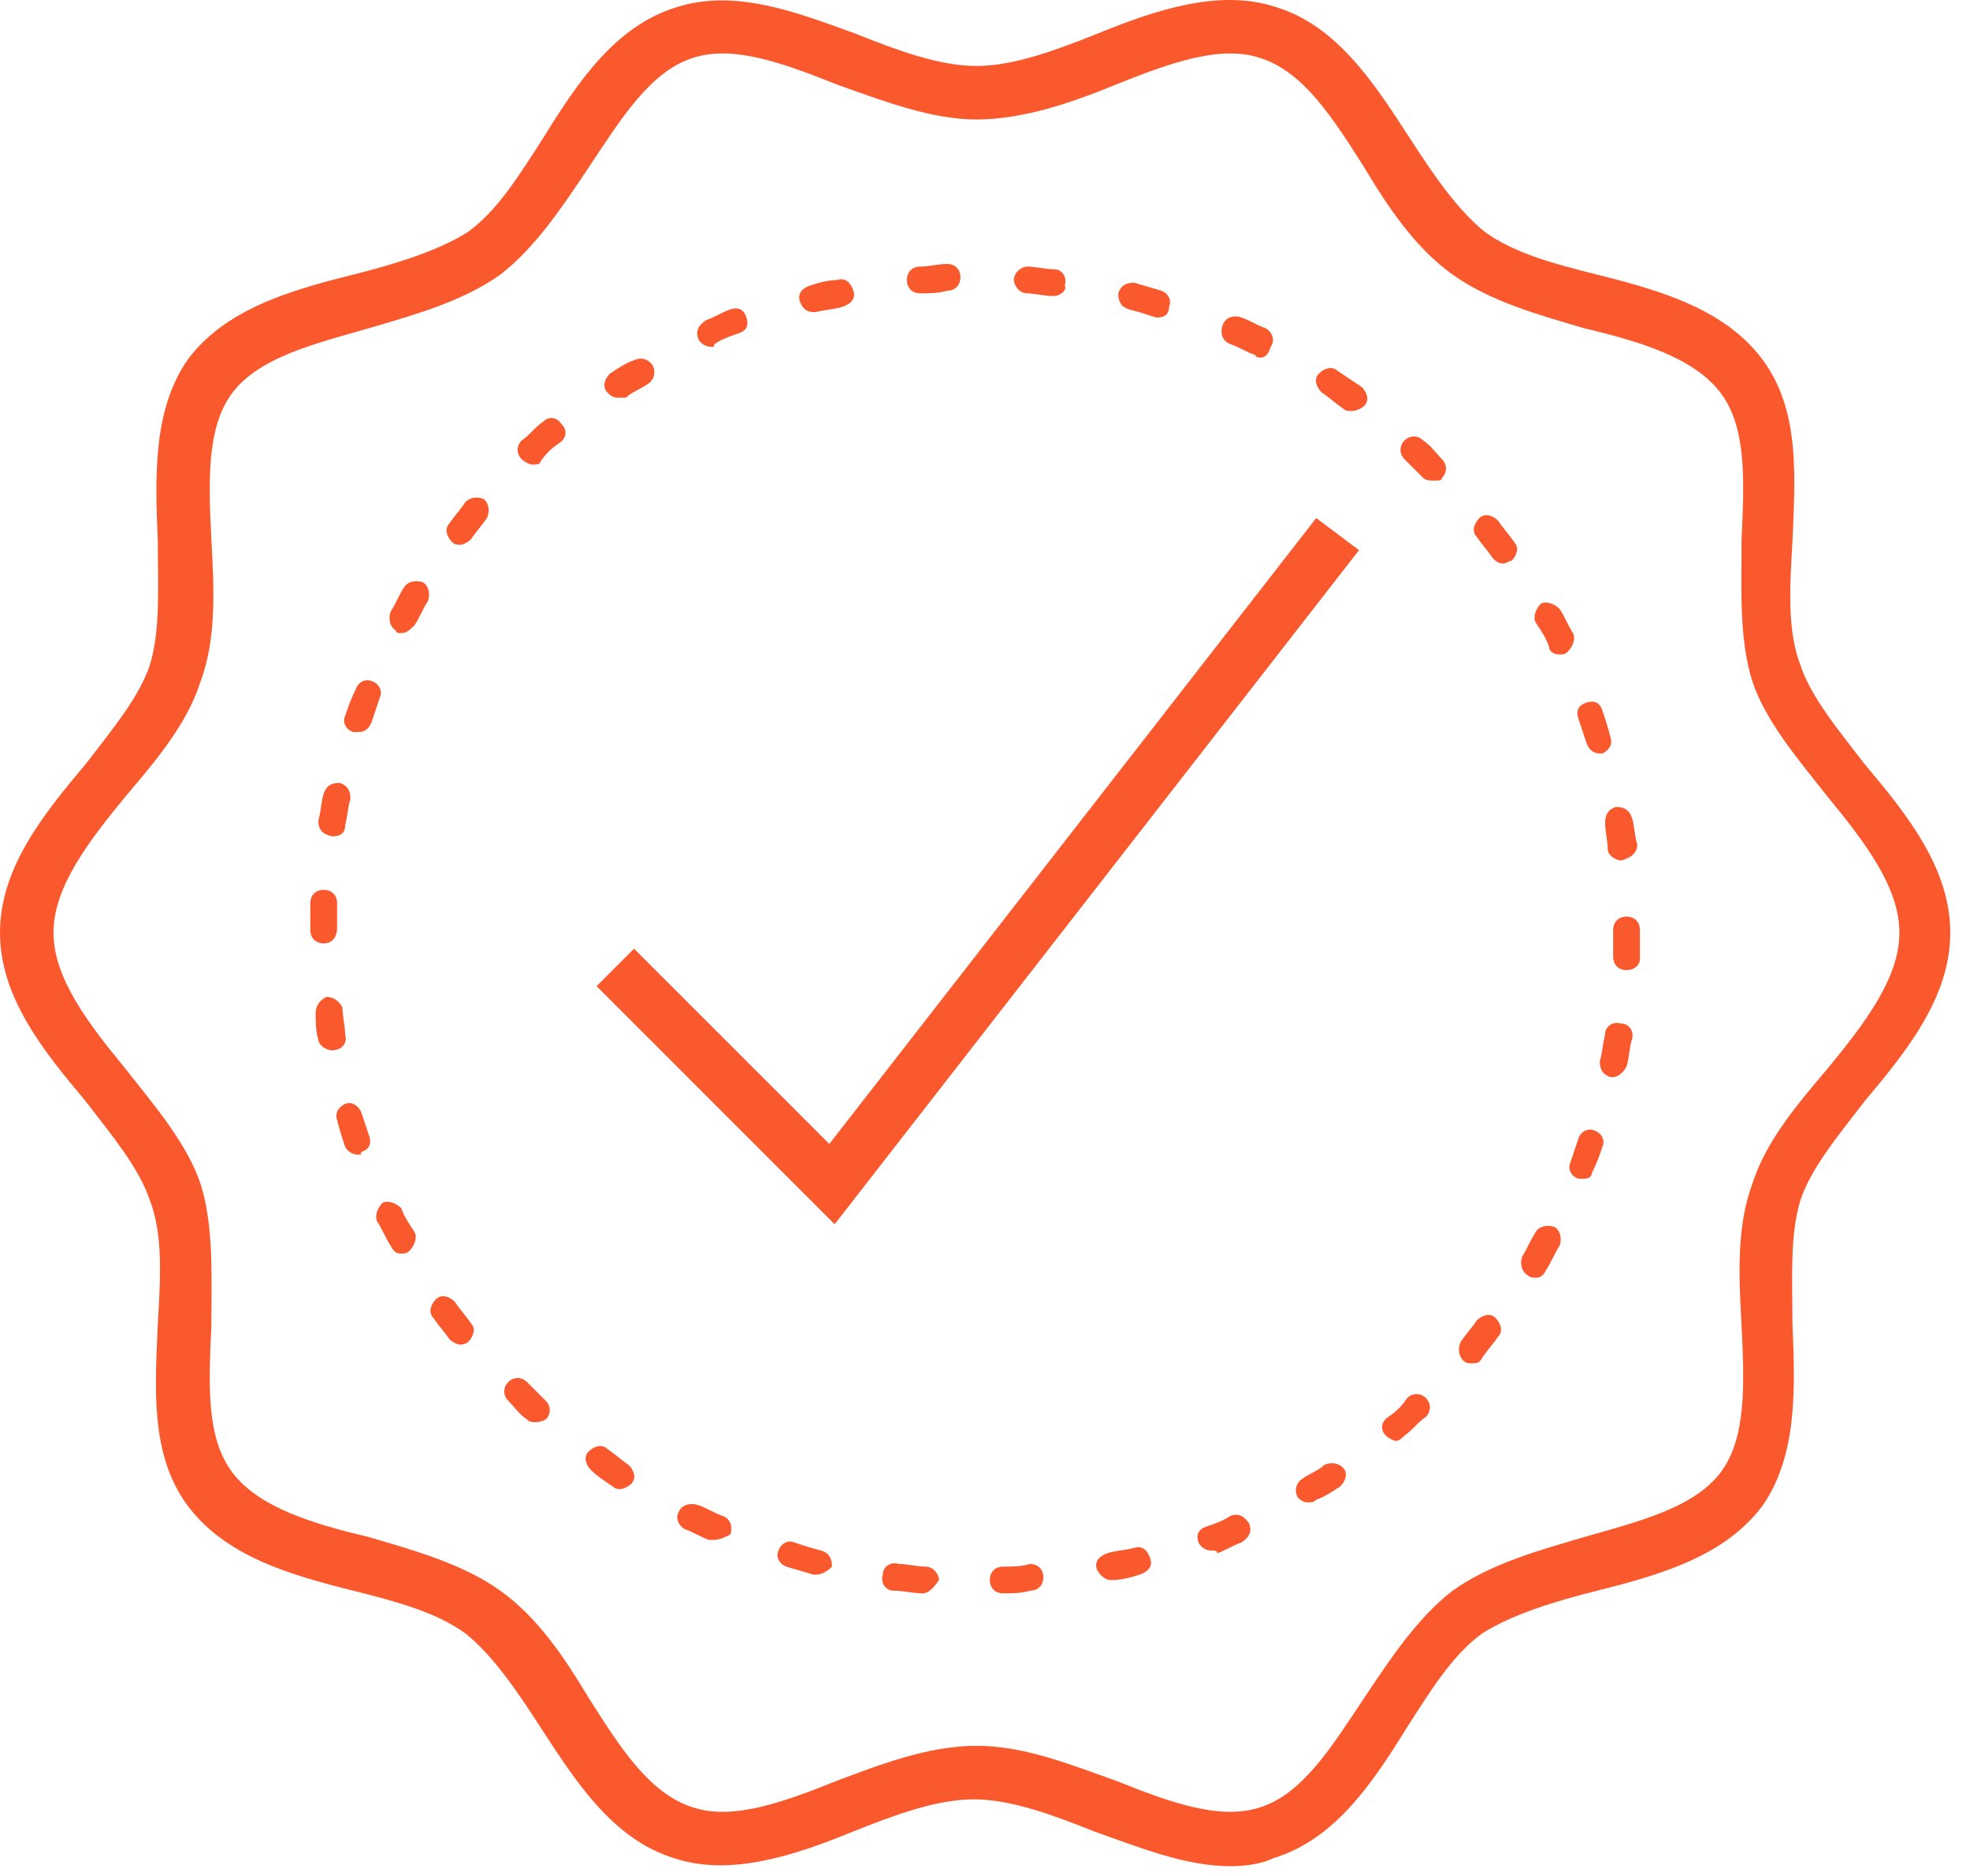 <svg width="84" height="80" viewBox="0 0 84 80" fill="none" xmlns="http://www.w3.org/2000/svg">
<path d="M52.473 79.584C50.534 79.584 48.594 78.785 46.655 78.101C44.944 77.416 43.119 76.732 41.522 76.732C39.925 76.732 38.1 77.416 36.389 78.101C33.879 79.127 31.141 80.04 28.746 79.241C26.122 78.443 24.525 75.933 23.042 73.652C22.016 72.055 20.989 70.572 19.848 69.659C18.594 68.747 16.883 68.29 15.057 67.834C12.32 67.15 9.582 66.351 7.985 64.184C6.388 62.017 6.616 59.165 6.73 56.427C6.844 54.488 6.958 52.663 6.388 51.18C5.932 49.811 4.791 48.442 3.65 46.959C1.825 44.792 0 42.51 0 39.773C0 37.035 1.825 34.754 3.65 32.586C4.791 31.103 5.932 29.734 6.388 28.366C6.844 26.883 6.73 25.058 6.73 23.118C6.616 20.381 6.502 17.529 7.985 15.361C9.582 13.194 12.32 12.396 15.057 11.711C16.883 11.255 18.708 10.684 19.962 9.886C21.217 8.973 22.13 7.491 23.156 5.894C24.639 3.498 26.236 1.103 28.86 0.304C31.37 -0.494 33.993 0.532 36.503 1.445C38.214 2.129 40.039 2.814 41.636 2.814C43.233 2.814 45.058 2.129 46.769 1.445C49.279 0.418 52.016 -0.494 54.412 0.304C57.036 1.103 58.633 3.612 60.115 5.894C61.142 7.491 62.169 8.973 63.309 9.886C64.564 10.799 66.275 11.255 68.1 11.711C70.838 12.396 73.576 13.194 75.173 15.361C76.77 17.529 76.542 20.381 76.428 23.118C76.314 25.058 76.2 26.883 76.77 28.366C77.226 29.734 78.367 31.103 79.508 32.586C81.333 34.754 83.158 37.035 83.158 39.773C83.158 42.51 81.333 44.792 79.508 46.959C78.367 48.442 77.226 49.811 76.77 51.18C76.314 52.663 76.428 54.488 76.428 56.427C76.542 59.165 76.656 62.017 75.173 64.184C73.576 66.351 70.838 67.15 68.1 67.834C66.275 68.29 64.45 68.861 63.196 69.659C61.941 70.572 61.028 72.055 60.002 73.652C58.519 76.047 56.922 78.443 54.298 79.241C53.842 79.469 53.157 79.584 52.473 79.584ZM41.636 74.45C43.689 74.45 45.628 75.249 47.568 75.933C49.849 76.846 52.016 77.644 53.728 77.074C55.553 76.504 56.807 74.45 58.176 72.397C59.317 70.686 60.458 68.975 61.941 67.834C63.538 66.694 65.591 66.123 67.53 65.553C69.926 64.868 72.207 64.298 73.348 62.815C74.489 61.332 74.374 58.937 74.26 56.541C74.146 54.488 74.032 52.321 74.717 50.495C75.287 48.67 76.656 47.073 77.911 45.59C79.508 43.651 80.99 41.712 80.99 39.773C80.99 37.834 79.508 35.894 77.911 33.955C76.656 32.358 75.287 30.761 74.717 29.05C74.146 27.225 74.26 25.058 74.26 23.004C74.374 20.495 74.489 18.213 73.348 16.73C72.207 15.247 69.926 14.563 67.53 13.993C65.591 13.422 63.538 12.852 61.941 11.711C60.344 10.57 59.203 8.859 58.176 7.148C56.807 4.981 55.553 3.042 53.728 2.471C52.016 1.901 49.849 2.7 47.568 3.612C45.628 4.411 43.575 5.095 41.636 5.095C39.697 5.095 37.644 4.297 35.704 3.612C33.423 2.7 31.256 1.901 29.544 2.471C27.719 3.042 26.465 5.095 25.096 7.148C23.955 8.859 22.814 10.57 21.331 11.711C19.734 12.852 17.681 13.422 15.742 13.993C13.346 14.677 11.065 15.247 9.924 16.73C8.783 18.213 8.898 20.609 9.012 23.004C9.126 25.058 9.24 27.225 8.555 29.05C7.985 30.875 6.616 32.472 5.361 33.955C3.764 35.894 2.281 37.834 2.281 39.773C2.281 41.712 3.764 43.651 5.361 45.59C6.616 47.187 7.985 48.784 8.555 50.495C9.126 52.321 9.012 54.488 9.012 56.541C8.898 59.051 8.783 61.332 9.924 62.815C11.065 64.298 13.346 64.982 15.742 65.553C17.681 66.123 19.734 66.694 21.331 67.834C22.928 68.975 24.069 70.686 25.096 72.397C26.465 74.564 27.719 76.504 29.544 77.074C31.256 77.644 33.423 76.846 35.704 75.933C37.529 75.249 39.583 74.45 41.636 74.45Z" fill="#FA582D"/>
<path d="M42.776 67.948C42.434 67.948 42.206 67.72 42.206 67.378C42.206 67.036 42.434 66.808 42.776 66.808C43.119 66.808 43.575 66.808 43.917 66.694C44.259 66.694 44.487 66.922 44.487 67.264C44.487 67.606 44.259 67.834 43.917 67.834C43.575 67.948 43.119 67.948 42.776 67.948ZM39.354 67.948C39.354 67.948 39.24 67.948 39.354 67.948C38.898 67.948 38.556 67.834 38.099 67.834C37.757 67.834 37.529 67.492 37.643 67.15C37.643 66.808 37.985 66.58 38.328 66.694C38.67 66.694 39.126 66.808 39.468 66.808C39.811 66.808 40.039 67.15 40.039 67.378C39.811 67.72 39.582 67.948 39.354 67.948ZM47.339 67.378C47.111 67.378 46.883 67.15 46.769 66.922C46.655 66.58 46.883 66.352 47.225 66.237C47.567 66.123 47.91 66.123 48.366 66.009C48.708 65.895 48.936 66.123 49.05 66.466C49.164 66.808 48.936 67.036 48.594 67.15C48.252 67.264 47.795 67.378 47.453 67.378C47.339 67.378 47.339 67.378 47.339 67.378ZM34.791 67.15H34.677C34.335 67.036 33.879 66.922 33.537 66.808C33.194 66.694 33.08 66.352 33.194 66.123C33.309 65.781 33.651 65.667 33.879 65.781C34.221 65.895 34.563 66.009 35.02 66.123C35.362 66.237 35.476 66.466 35.476 66.808C35.248 67.036 35.02 67.15 34.791 67.15ZM51.674 66.123C51.446 66.123 51.218 66.009 51.103 65.781C50.989 65.439 51.104 65.211 51.446 65.097C51.788 64.983 52.13 64.869 52.472 64.64C52.815 64.526 53.043 64.64 53.271 64.983C53.385 65.325 53.271 65.553 52.929 65.781C52.587 65.895 52.244 66.123 51.902 66.237C51.902 66.123 51.788 66.123 51.674 66.123ZM30.457 65.667C30.343 65.667 30.343 65.667 30.229 65.667C29.886 65.553 29.544 65.325 29.202 65.211C28.974 65.097 28.746 64.754 28.974 64.412C29.088 64.184 29.43 64.07 29.772 64.184C30.114 64.298 30.457 64.526 30.799 64.64C31.141 64.754 31.255 65.097 31.141 65.439C30.913 65.553 30.685 65.667 30.457 65.667ZM55.781 64.07C55.552 64.07 55.438 63.956 55.324 63.842C55.21 63.614 55.21 63.272 55.552 63.043C55.895 62.815 56.237 62.701 56.465 62.473C56.693 62.359 57.035 62.359 57.263 62.587C57.492 62.815 57.377 63.158 57.149 63.386C56.807 63.614 56.465 63.842 56.123 63.956C56.009 64.07 55.895 64.07 55.781 64.07ZM26.464 63.5C26.35 63.5 26.236 63.5 26.122 63.386C25.78 63.158 25.438 62.929 25.209 62.701C24.981 62.473 24.867 62.131 25.095 61.903C25.323 61.675 25.666 61.56 25.894 61.789C26.236 62.017 26.464 62.245 26.806 62.473C27.035 62.701 27.149 63.043 26.921 63.272C26.806 63.386 26.578 63.5 26.464 63.5ZM59.545 61.446C59.431 61.446 59.203 61.332 59.089 61.218C58.86 60.99 58.861 60.648 59.203 60.42C59.545 60.192 59.773 59.964 60.001 59.621C60.229 59.393 60.572 59.393 60.8 59.621C61.028 59.849 61.028 60.192 60.8 60.42C60.457 60.648 60.229 60.99 59.887 61.218C59.773 61.332 59.659 61.446 59.545 61.446ZM22.814 60.648C22.7 60.648 22.586 60.648 22.472 60.534C22.13 60.306 21.901 59.964 21.673 59.735C21.445 59.507 21.445 59.165 21.673 58.937C21.901 58.709 22.244 58.709 22.472 58.937C22.7 59.165 23.042 59.507 23.27 59.735C23.498 59.964 23.498 60.306 23.27 60.534C23.042 60.648 22.928 60.648 22.814 60.648ZM62.739 58.138C62.625 58.138 62.511 58.138 62.397 58.024C62.169 57.796 62.169 57.454 62.283 57.226C62.511 56.883 62.739 56.655 62.967 56.313C63.195 56.085 63.537 55.971 63.766 56.199C63.994 56.427 64.108 56.77 63.88 56.998C63.651 57.34 63.423 57.568 63.195 57.91C63.081 58.138 62.967 58.138 62.739 58.138ZM19.62 57.34C19.506 57.34 19.278 57.226 19.164 57.112C18.936 56.77 18.707 56.541 18.479 56.199C18.251 55.971 18.365 55.629 18.593 55.401C18.821 55.172 19.164 55.287 19.392 55.515C19.62 55.857 19.848 56.085 20.076 56.427C20.304 56.655 20.19 56.998 19.962 57.226C19.962 57.226 19.848 57.34 19.62 57.34ZM65.477 54.488C65.362 54.488 65.249 54.488 65.134 54.374C64.906 54.26 64.792 53.918 64.906 53.576C65.134 53.233 65.248 52.891 65.477 52.549C65.591 52.321 65.933 52.207 66.275 52.321C66.503 52.435 66.617 52.777 66.503 53.119C66.275 53.461 66.161 53.804 65.933 54.146C65.819 54.374 65.705 54.488 65.477 54.488ZM17.11 53.461C16.882 53.461 16.768 53.347 16.654 53.119C16.426 52.777 16.312 52.435 16.084 52.093C15.97 51.864 16.084 51.522 16.312 51.294C16.54 51.18 16.882 51.294 17.11 51.522C17.224 51.864 17.453 52.207 17.681 52.549C17.795 52.777 17.681 53.119 17.453 53.347C17.338 53.461 17.224 53.461 17.11 53.461ZM67.53 50.267C67.416 50.267 67.416 50.267 67.302 50.267C66.96 50.153 66.845 49.811 66.959 49.583C67.073 49.241 67.188 48.899 67.302 48.556C67.416 48.214 67.758 48.1 67.986 48.214C68.328 48.328 68.442 48.67 68.328 48.899C68.214 49.241 68.1 49.583 67.872 50.039C67.872 50.153 67.758 50.267 67.53 50.267ZM15.285 49.241C15.057 49.241 14.829 49.127 14.715 48.899C14.601 48.556 14.487 48.214 14.373 47.758C14.259 47.416 14.487 47.188 14.715 47.073C15.057 46.959 15.285 47.188 15.399 47.416C15.513 47.758 15.627 48.1 15.742 48.442C15.855 48.785 15.742 49.013 15.399 49.127C15.399 49.241 15.399 49.241 15.285 49.241ZM68.785 45.933H68.671C68.328 45.819 68.214 45.59 68.214 45.248C68.328 44.906 68.328 44.564 68.442 44.108C68.442 43.765 68.785 43.537 69.127 43.651C69.469 43.651 69.697 43.993 69.583 44.336C69.469 44.678 69.469 45.134 69.355 45.477C69.241 45.705 69.013 45.933 68.785 45.933ZM14.145 44.792C13.916 44.792 13.574 44.564 13.574 44.336C13.46 43.993 13.46 43.537 13.46 43.195C13.46 42.853 13.688 42.625 13.916 42.511C14.259 42.511 14.487 42.739 14.601 42.967C14.601 43.309 14.715 43.765 14.715 44.108C14.829 44.45 14.601 44.792 14.145 44.792C14.259 44.792 14.259 44.792 14.145 44.792ZM69.355 41.37C69.013 41.37 68.785 41.142 68.785 40.8C68.785 40.457 68.785 40.001 68.785 39.659C68.785 39.317 69.013 39.089 69.355 39.089C69.697 39.089 69.925 39.317 69.925 39.659V39.773C69.925 40.115 69.925 40.571 69.925 40.914C69.925 41.142 69.697 41.37 69.355 41.37ZM13.802 40.229C13.46 40.229 13.232 40.001 13.232 39.659C13.232 39.317 13.232 38.86 13.232 38.518C13.232 38.176 13.46 37.948 13.802 37.948C14.145 37.948 14.373 38.176 14.373 38.518C14.373 38.86 14.373 39.203 14.373 39.545C14.373 40.001 14.145 40.229 13.802 40.229ZM69.127 36.693C68.899 36.693 68.556 36.465 68.556 36.237C68.556 35.895 68.442 35.438 68.442 35.096C68.442 34.754 68.556 34.526 68.899 34.412C69.241 34.412 69.469 34.526 69.583 34.868C69.697 35.21 69.697 35.666 69.811 36.009C69.811 36.351 69.583 36.579 69.127 36.693C69.127 36.693 69.241 36.693 69.127 36.693ZM14.145 35.666C13.688 35.552 13.574 35.324 13.574 34.982C13.688 34.64 13.688 34.183 13.802 33.841C13.916 33.499 14.145 33.385 14.487 33.385C14.829 33.499 14.943 33.727 14.943 34.069C14.829 34.411 14.829 34.754 14.715 35.21C14.715 35.552 14.487 35.666 14.145 35.666ZM68.214 32.13C67.986 32.13 67.758 32.016 67.644 31.674C67.53 31.332 67.416 30.989 67.302 30.647C67.188 30.305 67.302 30.077 67.644 29.963C67.986 29.849 68.214 29.963 68.328 30.305C68.442 30.647 68.556 30.989 68.671 31.446C68.785 31.788 68.556 32.016 68.328 32.13H68.214ZM15.285 31.218C15.171 31.218 15.171 31.218 15.057 31.218C14.715 31.104 14.601 30.761 14.715 30.533C14.829 30.191 14.943 29.849 15.171 29.392C15.285 29.05 15.627 28.936 15.856 29.05C16.198 29.164 16.312 29.506 16.198 29.735C16.084 30.077 15.97 30.419 15.856 30.761C15.742 31.104 15.513 31.218 15.285 31.218ZM66.503 27.91C66.275 27.91 66.047 27.795 66.047 27.567C65.933 27.225 65.705 26.883 65.477 26.541C65.362 26.312 65.477 25.97 65.705 25.742C65.933 25.628 66.275 25.742 66.503 25.97C66.731 26.312 66.845 26.655 67.073 26.997C67.188 27.225 67.073 27.567 66.845 27.795C66.731 27.91 66.617 27.91 66.503 27.91ZM17.11 26.997C16.996 26.997 16.882 26.997 16.882 26.883C16.654 26.769 16.54 26.427 16.654 26.084C16.882 25.742 16.996 25.4 17.224 25.058C17.338 24.829 17.681 24.715 18.023 24.829C18.251 24.944 18.365 25.286 18.251 25.628C18.023 25.97 17.909 26.312 17.681 26.655C17.453 26.883 17.338 26.997 17.11 26.997ZM64.108 24.031C63.88 24.031 63.766 23.917 63.651 23.803C63.423 23.461 63.195 23.233 62.967 22.89C62.739 22.662 62.853 22.32 63.081 22.092C63.309 21.864 63.651 21.978 63.88 22.206C64.108 22.548 64.336 22.776 64.564 23.119C64.792 23.347 64.678 23.689 64.45 23.917C64.336 23.917 64.222 24.031 64.108 24.031ZM19.62 23.233C19.506 23.233 19.392 23.233 19.278 23.119C19.049 22.89 18.936 22.548 19.164 22.32C19.392 21.978 19.62 21.75 19.848 21.407C20.076 21.179 20.419 21.179 20.647 21.293C20.875 21.521 20.875 21.864 20.761 22.092C20.532 22.434 20.304 22.662 20.076 23.004C19.962 23.119 19.734 23.233 19.62 23.233ZM61.142 20.495C61.028 20.495 60.8 20.495 60.685 20.381C60.457 20.153 60.115 19.81 59.887 19.582C59.659 19.354 59.659 19.012 59.887 18.784C60.115 18.556 60.457 18.556 60.685 18.784C61.028 19.012 61.256 19.354 61.484 19.582C61.712 19.81 61.712 20.153 61.484 20.381C61.484 20.495 61.37 20.495 61.142 20.495ZM22.7 19.811C22.586 19.811 22.358 19.696 22.244 19.582C22.015 19.354 22.015 19.012 22.244 18.784C22.586 18.556 22.814 18.213 23.156 17.985C23.384 17.757 23.727 17.757 23.955 18.099C24.183 18.328 24.183 18.67 23.841 18.898C23.498 19.126 23.27 19.354 23.042 19.696C23.042 19.81 22.814 19.811 22.7 19.811ZM57.606 17.529C57.492 17.529 57.377 17.529 57.263 17.415C56.921 17.187 56.693 16.959 56.351 16.73C56.123 16.502 56.009 16.16 56.237 15.932C56.465 15.704 56.807 15.59 57.035 15.818C57.377 16.046 57.72 16.274 58.062 16.502C58.29 16.73 58.404 17.073 58.176 17.301C58.062 17.415 57.834 17.529 57.606 17.529ZM26.35 16.959C26.122 16.959 26.008 16.845 25.894 16.73C25.666 16.502 25.78 16.16 26.008 15.932C26.35 15.704 26.692 15.476 27.035 15.362C27.263 15.248 27.605 15.248 27.833 15.59C27.947 15.818 27.947 16.16 27.605 16.388C27.263 16.616 26.921 16.73 26.692 16.959C26.578 16.959 26.464 16.959 26.35 16.959ZM53.727 15.248C53.613 15.248 53.613 15.248 53.499 15.133C53.157 15.019 52.815 14.791 52.472 14.677C52.13 14.563 52.016 14.221 52.13 13.879C52.244 13.537 52.587 13.422 52.929 13.537C53.271 13.651 53.613 13.879 53.955 13.993C54.184 14.107 54.412 14.449 54.184 14.791C54.069 15.133 53.955 15.248 53.727 15.248ZM30.343 14.791C30.114 14.791 29.886 14.677 29.772 14.449C29.658 14.107 29.772 13.879 30.114 13.651C30.457 13.537 30.799 13.308 31.141 13.194C31.483 13.08 31.712 13.194 31.826 13.537C31.94 13.879 31.826 14.107 31.483 14.221C31.141 14.335 30.799 14.449 30.457 14.677C30.457 14.791 30.457 14.791 30.343 14.791ZM49.392 13.537H49.279C48.936 13.422 48.594 13.308 48.138 13.194C47.795 13.08 47.681 12.852 47.681 12.51C47.795 12.168 48.024 12.054 48.366 12.054C48.708 12.168 49.164 12.282 49.507 12.396C49.849 12.51 49.963 12.852 49.849 13.08C49.849 13.422 49.621 13.537 49.392 13.537ZM34.677 13.308C34.449 13.308 34.221 13.194 34.107 12.852C33.993 12.51 34.221 12.282 34.563 12.168C34.905 12.053 35.362 11.94 35.704 11.94C36.046 11.825 36.274 12.054 36.388 12.396C36.502 12.738 36.274 12.966 35.932 13.08C35.59 13.194 35.248 13.194 34.791 13.308H34.677ZM44.944 12.624C44.487 12.624 44.145 12.51 43.803 12.51C43.461 12.51 43.233 12.168 43.233 11.94C43.233 11.597 43.575 11.369 43.803 11.369C44.145 11.369 44.602 11.483 44.944 11.483C45.286 11.483 45.514 11.825 45.4 12.168C45.514 12.396 45.172 12.624 44.944 12.624ZM39.24 12.51C38.898 12.51 38.67 12.282 38.67 11.94C38.67 11.597 38.898 11.369 39.24 11.369C39.582 11.369 40.039 11.255 40.381 11.255C40.723 11.255 40.951 11.483 40.951 11.825C40.951 12.168 40.723 12.396 40.381 12.396C40.039 12.51 39.582 12.51 39.24 12.51Z" fill="#FA582D"/>
<path d="M35.59 52.207L25.438 42.054L27.035 40.457L35.362 48.784L56.123 22.092L57.948 23.461L35.59 52.207Z" fill="#FA582D"/>
</svg>
